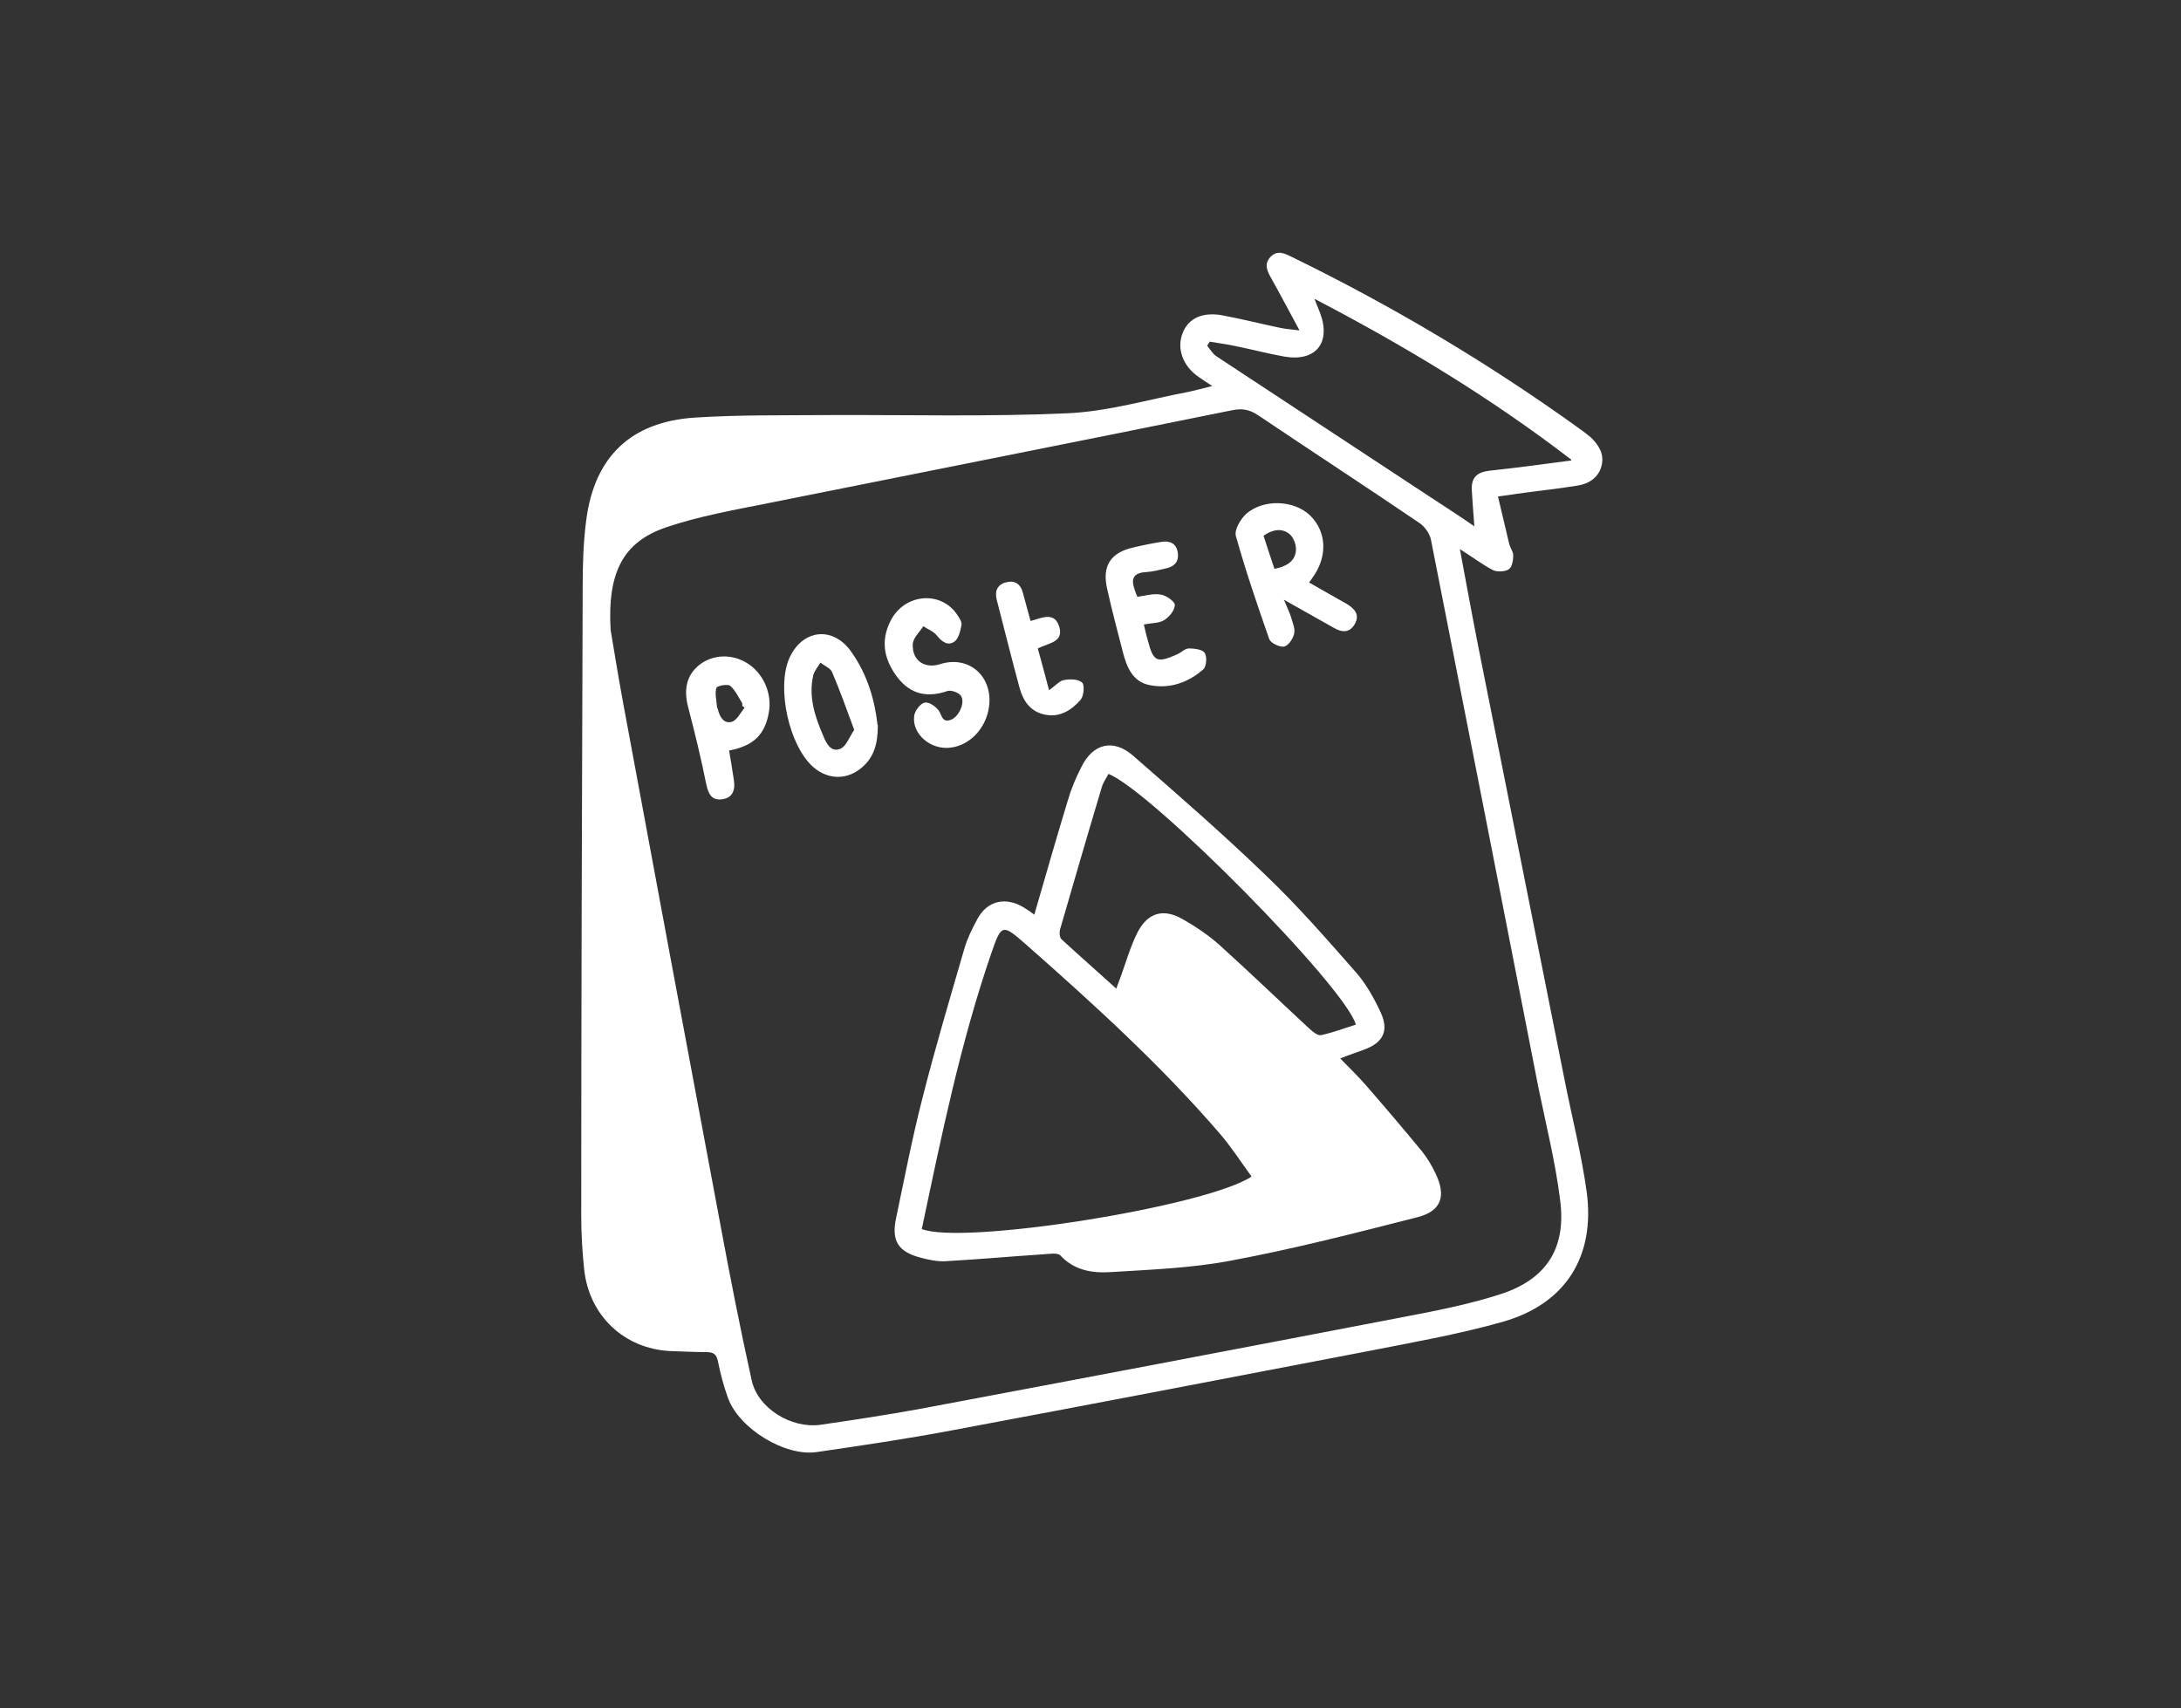 <svg xmlns="http://www.w3.org/2000/svg" id="Layer_1" data-name="Layer 1" viewBox="0 0 60 47"><rect x="0" y="0" width="60" height="47" fill="#333333" stroke="none"/><defs><style>      .cls-1 {        fill: #fff;      }    </style></defs><path class="cls-1" d="m40.16,15.1c.18.96.34,1.84.51,2.7.79,3.98,1.59,7.97,2.38,11.95.2,1.01.46,2.02.6,3.04.24,1.78-.58,3.09-2.32,3.58-1.24.35-2.51.57-3.78.82-3.8.73-7.6,1.46-11.4,2.17-1.22.23-2.45.41-3.68.59-.87.13-2.13-.64-2.44-1.48-.12-.33-.21-.67-.28-1.02-.04-.2-.13-.25-.32-.25-.34,0-.68-.02-1.02-.03-1.21-.07-2.2-.94-2.34-2.25-.05-.48-.08-.97-.08-1.46,0-5.78.02-11.57.04-17.35,0-.61.02-1.22.1-1.82.23-1.72,1.22-2.68,2.97-2.8,1.23-.08,2.46-.06,3.69-.07,2.19-.01,4.39.05,6.58-.05,1.12-.05,2.22-.38,3.33-.59.19-.04.37-.09.65-.16-.16-.1-.26-.17-.36-.24-.45-.3-.63-.79-.45-1.23.16-.4.56-.58,1.11-.47.53.1,1.04.23,1.57.34.14.03.28.04.53.07-.29-.53-.52-.98-.77-1.42-.11-.2-.22-.39-.03-.6.18-.19.37-.11.57-.01,2.81,1.37,5.48,2.96,8.01,4.79.08.06.16.12.23.18.22.21.38.46.3.78-.08.33-.35.5-.66.55-.56.09-1.13.15-1.7.23-.13.02-.26.04-.49.07.11.46.21.89.31,1.31.03.11.11.21.11.31,0,.13-.03.32-.12.38-.1.07-.31.08-.43.03-.29-.15-.55-.35-.93-.59Zm-23.36,2.24c.07.41.2,1.23.35,2.04.88,4.76,1.77,9.52,2.66,14.27.27,1.45.55,2.89.87,4.33.17.77,1.09,1.33,1.89,1.22.9-.13,1.81-.27,2.7-.43,4.42-.83,8.84-1.67,13.26-2.52.94-.18,1.89-.36,2.8-.66,1.24-.42,1.76-1.28,1.59-2.57-.13-1.05-.39-2.08-.6-3.11-.98-5.01-1.96-10.03-2.95-15.04-.03-.18-.17-.38-.32-.48-1.47-1-2.96-1.97-4.43-2.96-.25-.17-.46-.2-.74-.14-4.24.86-8.49,1.7-12.73,2.55-.95.19-1.92.36-2.83.67-1.16.4-1.62,1.21-1.52,2.85Zm26.43-4.69c-2.21-1.7-4.56-3.12-7.07-4.43.08.2.12.3.16.4.3.82-.13,1.34-.99,1.19-.45-.08-.9-.2-1.35-.29-.23-.05-.47-.08-.7-.12-.02.04-.05.07-.07.11.08.1.15.22.25.29,1.97,1.3,3.94,2.59,5.91,3.89.38.25.77.5,1.19.79-.03-.37-.05-.68-.07-.99-.02-.35.14-.5.49-.54.75-.08,1.49-.18,2.24-.28Z"></path><path class="cls-1" d="m28.45,25.18c.31-1.07.61-2.12.93-3.17.09-.31.22-.62.37-.91.32-.65.88-.78,1.42-.31,1.24,1.08,2.48,2.16,3.66,3.3.88.84,1.68,1.76,2.48,2.67.28.32.5.72.68,1.11.22.49.06.81-.44,1-.21.08-.43.15-.68.25.25.26.49.49.7.73.53.61,1.05,1.22,1.56,1.84.14.18.26.38.36.59.3.62.17,1.04-.5,1.21-1.69.43-3.39.87-5.11,1.19-1.09.21-2.22.25-3.34.32-.5.03-.99-.05-1.37-.46-.08-.08-.31-.04-.48-.03-.9.06-1.79.14-2.69.19-.23.01-.46-.04-.68-.1-.61-.16-.8-.46-.67-1.08.23-1.09.44-2.19.72-3.28.35-1.39.76-2.76,1.16-4.14.08-.28.21-.54.35-.8.27-.52.78-.64,1.29-.33.1.06.2.13.29.2Zm-3.1,8.63c1.09.46,7.84-.61,9.08-1.44-.29-.4-.56-.82-.88-1.19-1.63-1.89-3.47-3.56-5.33-5.2-.64-.56-.67-.57-.95.25-.85,2.47-1.37,5.02-1.91,7.58Zm5.15-12.53c-.06.12-.15.24-.19.38-.39,1.3-.77,2.61-1.15,3.92-.02.08-.01.21.04.26.49.45.99.89,1.51,1.36.04-.12.07-.19.1-.27.16-.43.28-.88.49-1.29.28-.53.7-.65,1.22-.36.37.21.73.45,1.04.73.83.75,1.64,1.53,2.46,2.29.09.08.23.2.32.18.33-.07.64-.19.96-.29-.29-1.04-5.62-6.43-6.81-6.9Z"></path><path class="cls-1" d="m36.02,16.03c.35.2.68.39,1.02.58.22.13.38.3.23.56-.15.26-.37.23-.6.09-.42-.24-.84-.47-1.35-.76.1.23.16.36.2.49.04.15.12.31.08.45-.03.14-.16.33-.28.35-.12.02-.36-.1-.4-.2-.33-.94-.65-1.88-.92-2.84-.05-.17.13-.47.28-.61.48-.42,1.31-.38,1.75.03.47.45.5,1.14.08,1.72-.03.04-.05.08-.1.14Zm-.96-.38c.32-.06.56-.2.59-.49.02-.15-.06-.38-.18-.47-.21-.17-.47-.12-.71.05.1.3.19.59.3.91Z"></path><path class="cls-1" d="m27.22,19.32c-.03.64-.49,1.18-1.07,1.25-.54.07-1.07-.37-1-.88.02-.14.18-.35.3-.36.12-.02.33.13.4.26.07.14.09.28.29.22.22-.06.42-.46.3-.66-.05-.09-.27-.17-.37-.14-.55.19-1.01.1-1.37-.36-.37-.48-.49-1-.2-1.57.38-.75,1.38-.84,1.83-.17.06.09.14.2.12.29-.03.16-.08.37-.19.45-.18.13-.35.01-.49-.17-.09-.11-.25-.17-.37-.25-.1.16-.28.32-.29.49-.02.46.33.69.76.55.74-.23,1.38.27,1.35,1.05Z"></path><path class="cls-1" d="m24.15,19.95c0,.52-.11.87-.41,1.14-.4.37-.94.38-1.36.02-.67-.58-1.02-2.17-.67-2.99.35-.8,1.19-.91,1.7-.2.46.64.66,1.37.73,2.02Zm-.65.13c-.21-.56-.39-1.08-.61-1.59-.05-.11-.21-.17-.32-.26-.07.12-.17.23-.2.36-.13.59.05,1.13.28,1.66.08.2.21.46.47.35.16-.07.24-.31.38-.52Z"></path><path class="cls-1" d="m31.47,17.19c.04.18.07.31.11.44.15.58.25.62.81.37.11-.05.21-.16.32-.16.15,0,.37.03.43.12.07.1.05.37-.03.45-.42.37-.93.55-1.48.44-.47-.09-.63-.49-.74-.91-.15-.58-.3-1.15-.43-1.73-.15-.64.09-1.01.73-1.15.25-.06.5-.11.75-.15.23-.04.42.03.46.29.04.25-.09.39-.33.44-.18.04-.36.09-.54.1-.37.02-.42.2-.31.5.02.06.04.11.07.18.22-.03.44-.1.65-.06.14.02.38.19.38.28,0,.15-.15.33-.29.42-.14.09-.35.08-.56.12Z"></path><path class="cls-1" d="m20.06,20.66c.05.28.09.55.13.81.04.26-.03.48-.32.52-.29.04-.38-.14-.44-.41-.14-.7-.31-1.4-.49-2.09-.14-.51-.06-.9.29-1.19.36-.29.88-.32,1.3-.07.46.27.72.84.62,1.38-.11.6-.41.91-1.1,1.04Zm.42-1.19s-.04-.04-.06-.05c0-.02,0-.05,0-.07-.1-.16-.19-.36-.33-.48-.07-.06-.36,0-.38.05-.05.15,0,.33.01.49,0,.04.02.07.03.11.05.2.16.4.38.34.14-.04.24-.25.35-.38Z"></path><path class="cls-1" d="m28.37,17.08c.31-.09.64-.25.77.16.13.43-.29.45-.59.6.1.36.2.73.31,1.15.18-.13.29-.26.41-.28.17-.03.39-.03.5.07.07.06.05.36-.04.47-.25.29-.58.5-.99.41-.39-.08-.59-.37-.69-.73-.22-.81-.42-1.62-.63-2.43-.06-.24.02-.42.26-.48.24-.06.4.05.46.29.07.25.13.49.21.77Z"></path></svg>
